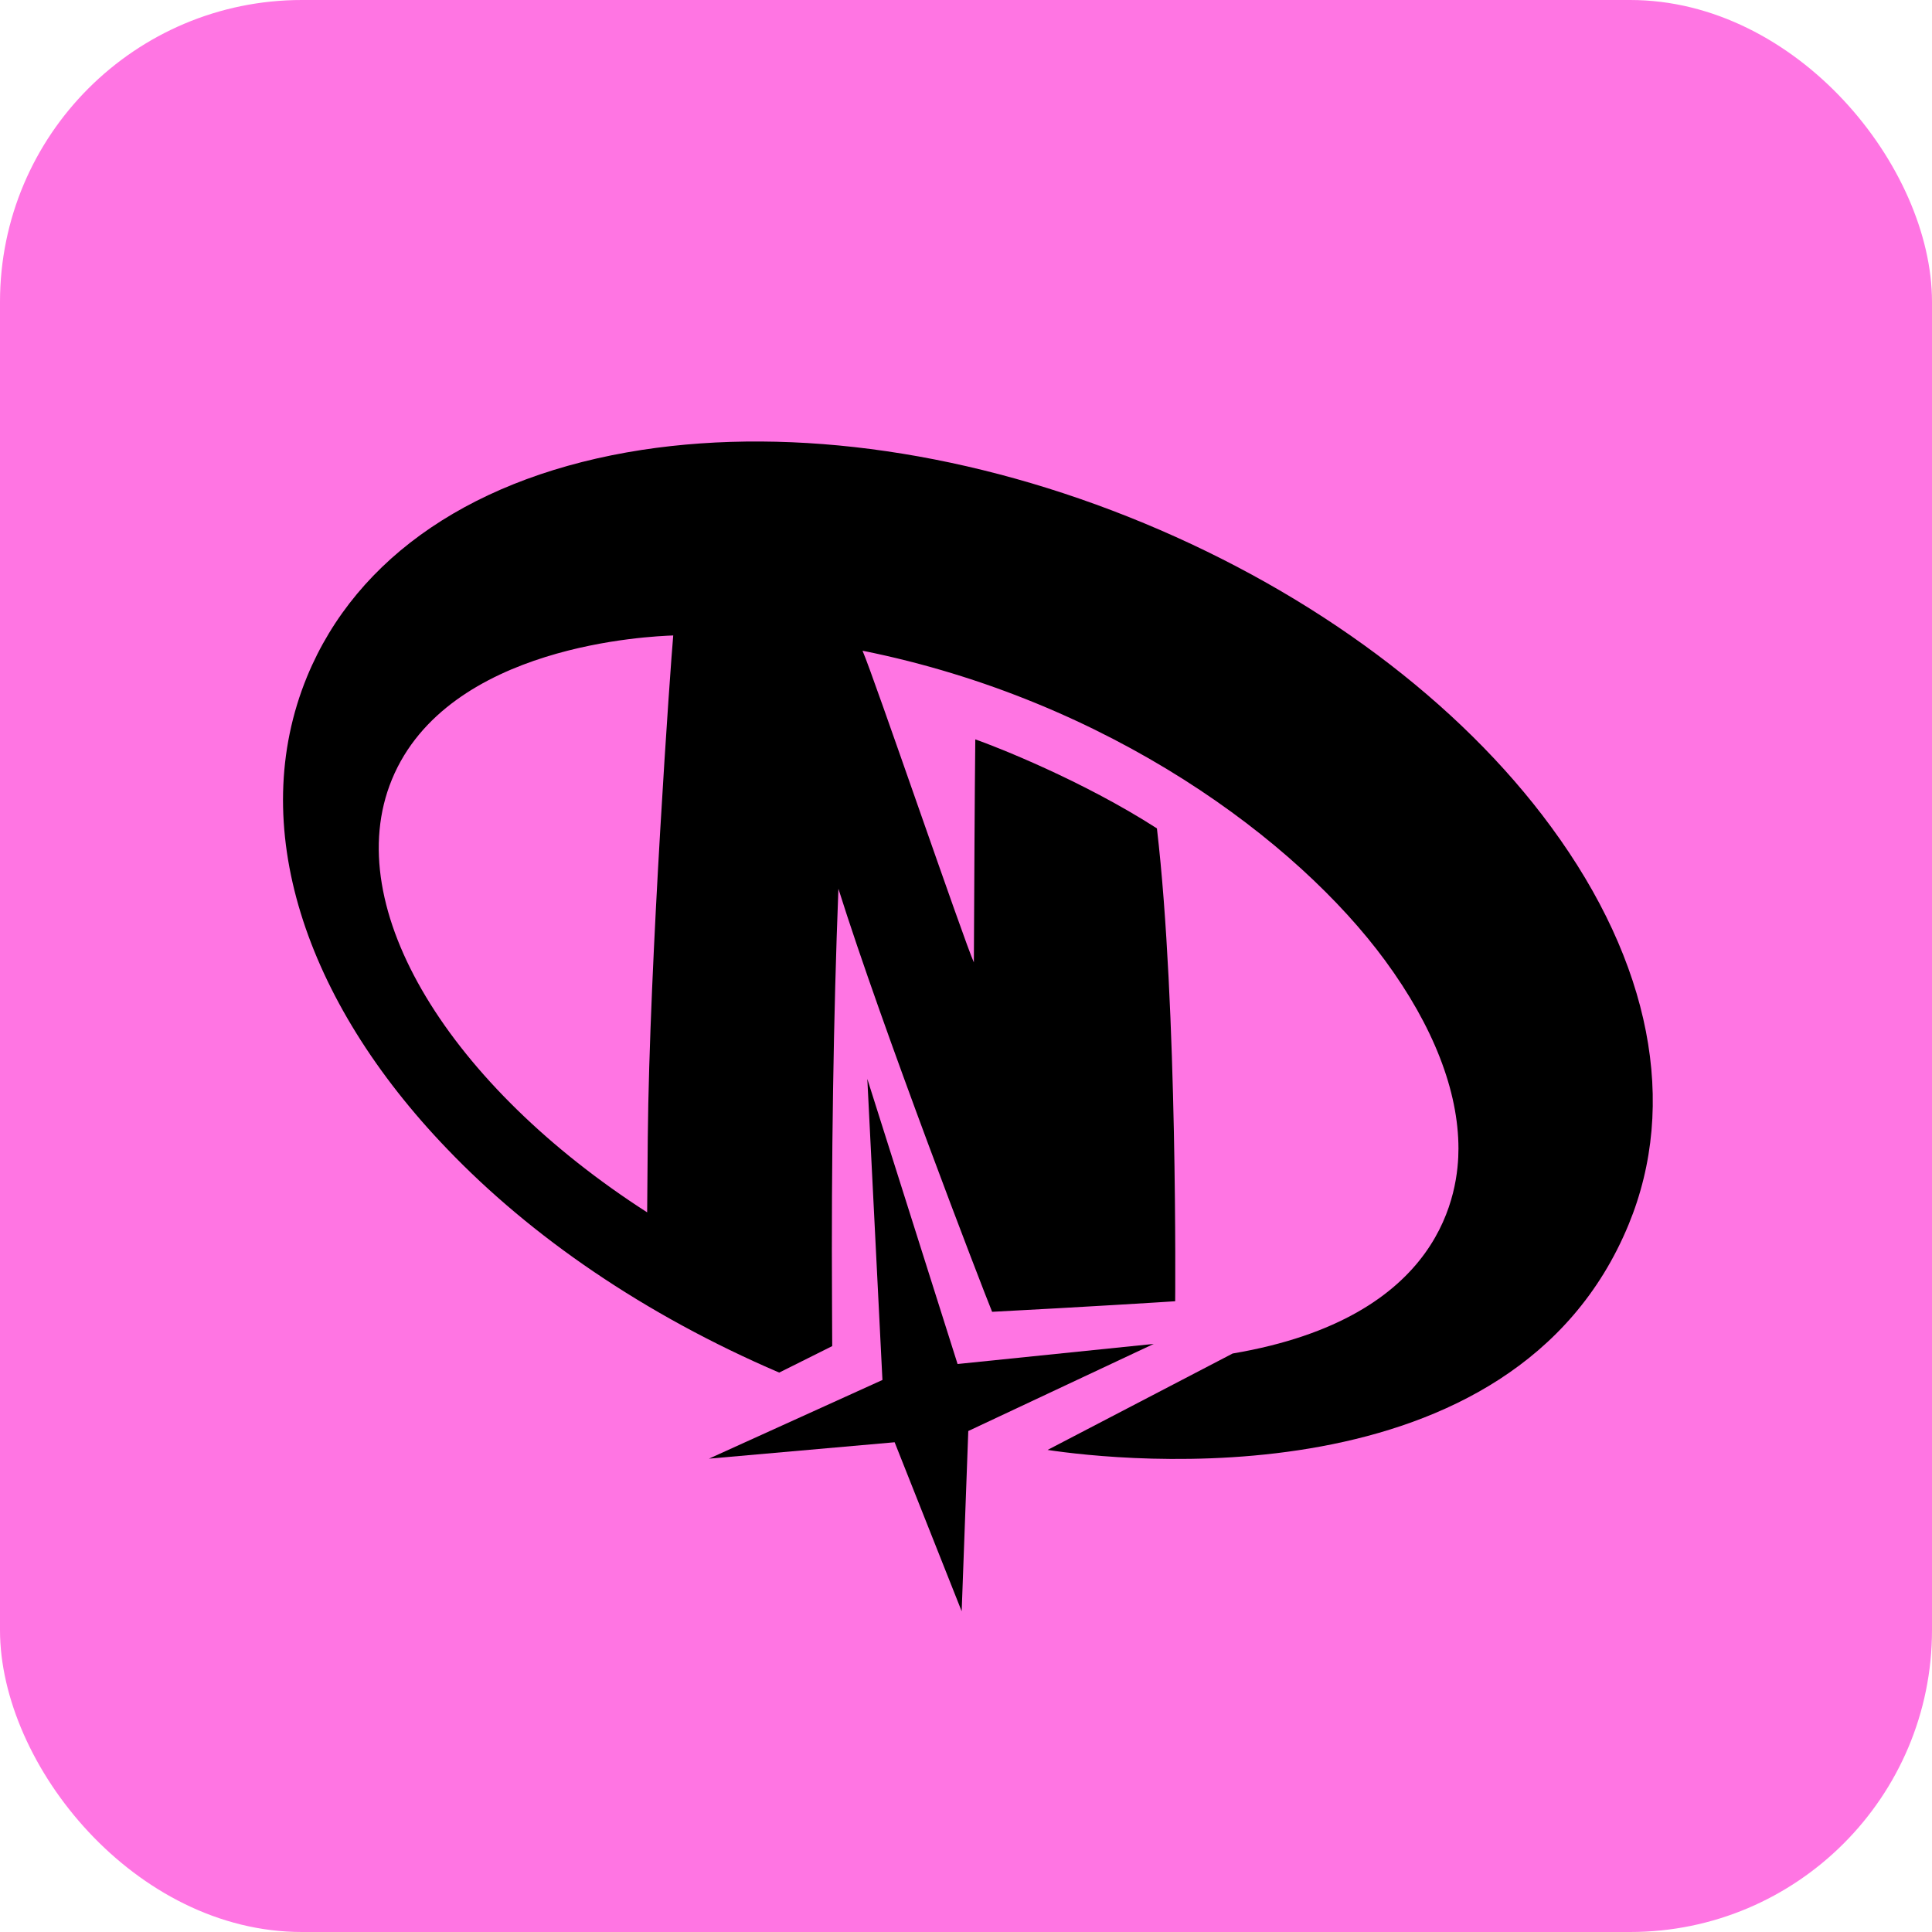 <svg width="512" height="512" viewBox="0 0 512 512" fill="none" xmlns="http://www.w3.org/2000/svg">
<rect width="512" height="512" rx="80" fill="#FF75E3"/>
<g clip-path="url(#clip0_382_15085)">
<path d="M411.051 219.119C386.725 185.984 348.397 157.415 303.172 138.648C257.956 119.888 210.709 113.019 170.124 119.226C126.106 126.021 94.553 147.365 81.387 179.281C65.147 218.779 80.734 265.182 118.459 304.438C140.719 327.712 170.796 348.429 206.495 363.749L220.546 356.733L220.496 345.705C220.281 307.647 220.876 268.987 222.189 235.529C233.736 272.275 260.235 341.064 262.921 347.643C286.024 346.449 310.517 344.925 311.434 344.842C311.434 344.842 312.127 266.718 306.595 219.529C286.838 206.818 263.816 197.813 258.464 195.941C258.297 211.245 258.191 232.994 258.084 255.044C255.663 249.831 231.37 178.789 228.679 172.708C228.63 172.61 228.63 172.5 228.572 172.443C293.986 185.6 343.744 222.779 367.087 254.581C379.882 272.015 386.506 289.132 386.506 304.386C386.506 315.39 382.805 349.179 326.669 358.693L277.621 384.247C296.437 387.081 400.972 398.798 431.592 324.531C444.774 292.557 437.498 255.096 411.056 219.127L411.051 219.119ZM178.411 168.434C177.758 175.377 172.092 255.246 171.669 301.495C171.612 308.074 171.563 314.645 171.503 321.281H171.495C119.49 287.867 89.804 240.711 103.854 206.582C118.622 170.688 172.663 168.634 178.386 168.402H178.411V168.434Z" fill="black"/>
<path d="M253.767 361.477L229.847 285.917L233.854 365.707L187.879 386.561L237.088 382.213L254.853 427L256.605 379.234L305.76 356.147L253.767 361.477Z" fill="black"/>
</g>
<defs>
<clipPath id="clip0_382_15085">
<rect width="363" height="310" fill="white" transform="translate(75 117)"/>
</clipPath>
</defs>
</svg>
